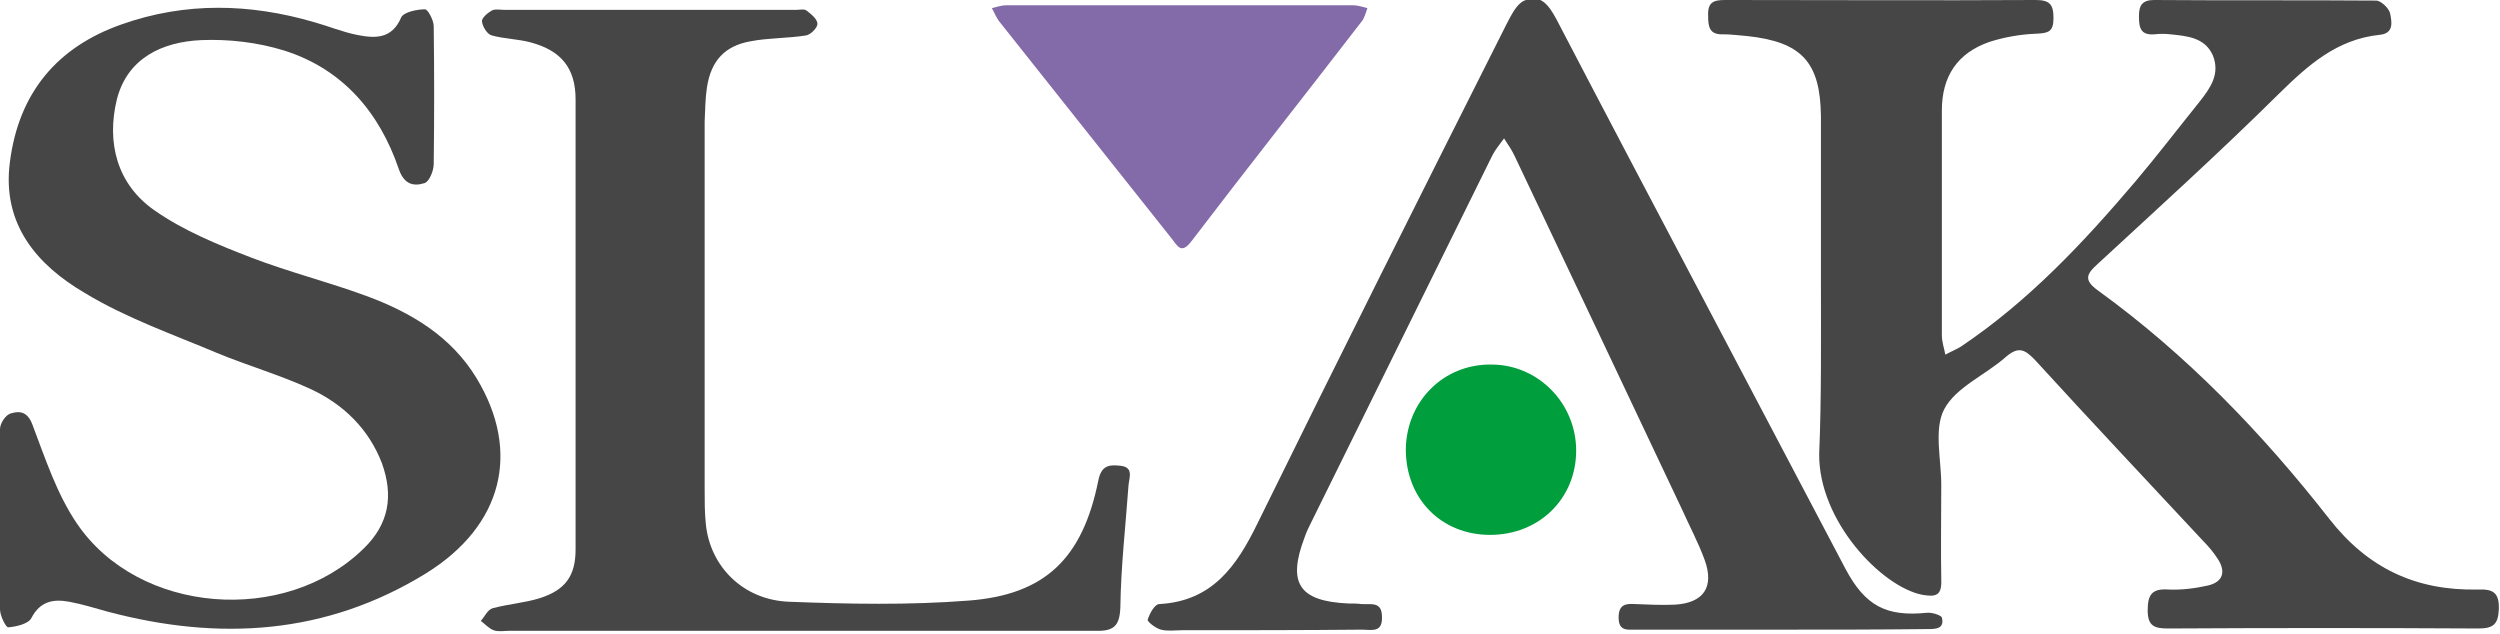 <?xml version="1.0" encoding="utf-8"?>
<!-- Generator: Adobe Illustrator 21.0.0, SVG Export Plug-In . SVG Version: 6.00 Build 0)  -->
<svg version="1.0" id="Layer_1" xmlns="http://www.w3.org/2000/svg" xmlns:xlink="http://www.w3.org/1999/xlink" x="0px" y="0px"
	 viewBox="0 0 430 109" enable-background="new 0 0 430 109" xml:space="preserve">
<path fill="#464646" d="M313.2,48.7c0-9.6,0-19.1,0-28.7c-0.1-9.3-3.3-12.8-12.7-13.8c-1.4-0.1-2.7-0.3-4.1-0.3
	c-2.4,0.1-2.6-1.3-2.6-3.2c-0.1-2.4,1-2.7,3-2.7c17.8,0,35.5,0.1,53.3,0c2.4,0,3.1,0.7,3.1,3.1c0,2.4-0.9,2.6-3,2.7
	c-2.7,0.1-5.5,0.6-8,1.4c-5.5,1.9-8.2,5.9-8.2,11.8c0,12.9,0,25.8,0,38.7c0,1.1,0.4,2.2,0.6,3.3c0.9-0.5,1.9-0.9,2.7-1.4
	c11.6-7.8,21-17.8,30-28.4c3.8-4.5,7.4-9.2,11.1-13.8c1.8-2.3,3.5-4.7,2.2-7.9c-1.4-3.1-4.5-3.3-7.3-3.6c-0.9-0.1-1.8-0.1-2.7,0
	c-2.4,0.2-2.7-1.1-2.7-3.1c0-1.8,0.5-2.8,2.6-2.8c12.7,0.1,25.5,0,38.2,0.1c0.8,0,2.2,1.3,2.4,2.2c0.3,1.5,0.7,3.5-1.9,3.7
	c-7.3,0.8-12.2,5.2-17.2,10.1c-10.1,10-20.7,19.6-31.2,29.3c-2,1.8-2.4,2.8,0.1,4.6c15.2,11,28.2,24.5,39.7,39.2
	c6.7,8.6,15,12.4,25.5,12.2c2.6-0.1,3.8,0.4,3.7,3.4c-0.1,2.6-1,3.3-3.5,3.3c-17.8-0.1-35.5-0.1-53.3,0c-2.3,0-3.6-0.3-3.6-3.1
	c0-2.8,0.8-3.8,3.6-3.6c2.2,0.1,4.6-0.2,6.8-0.7c2.5-0.6,3.1-2.3,1.7-4.5c-0.7-1.1-1.6-2.2-2.6-3.2c-9.6-10.3-19.3-20.6-28.8-31
	c-1.8-1.9-2.9-2.5-5.1-0.6c-3.5,3.1-8.6,5.2-10.6,9c-1.8,3.4-0.5,8.6-0.5,13c0,5.5-0.1,10.9,0,16.4c0.1,2.7-1,2.9-3.3,2.5
	c-7-1.4-17.8-12.7-17.7-24.2C313.3,68.4,313.2,58.6,313.2,48.7C313.2,48.7,313.2,48.7,313.2,48.7z"/>
<path fill="#464646" d="M-0.1,89.3c0-5.2-0.1-10.3,0.1-15.5c0-1,1-2.5,1.9-2.7c1.6-0.5,2.9-0.2,3.7,2C7.8,78.9,9.8,85,13.2,90
	c10.6,15.7,35.9,17.6,49.4,4.3c4.3-4.2,5.1-9,3.1-14.6c-2.3-6-6.7-10.2-12.3-12.8c-5.2-2.4-10.8-4-16.1-6.2
	c-7.6-3.2-15.6-6-22.7-10.3C6.4,45.6,0.3,38.6,1.7,27.9C3.2,16,9.8,8.1,20.9,4.2C31.9,0.3,43,0.6,54,3.8c2.5,0.7,4.9,1.7,7.4,2.2
	c3,0.6,6,0.8,7.6-3c0.4-0.9,2.7-1.4,4.1-1.4c0.5,0,1.5,1.9,1.5,2.9c0.1,7.9,0.1,15.8,0,23.7c0,1.2-0.8,3.1-1.6,3.3
	c-1.9,0.6-3.5,0.2-4.4-2.4C65.3,19.4,59,11.9,48.9,8.7c-4.5-1.4-9.5-2-14.3-1.8C27.9,7.2,21.9,10,20.1,17.1
	c-1.8,7.4,0,14.6,6.5,19.1c5,3.5,10.9,5.9,16.6,8.1c6.5,2.5,13.3,4.2,19.8,6.6c7.6,2.8,14.6,6.9,19,14.2c7.6,12.6,4.5,25.3-8.7,33.5
	c-17.2,10.6-35.6,11.7-54.8,6.6c-2.2-0.6-4.4-1.3-6.6-1.7c-2.7-0.5-5-0.1-6.5,2.8c-0.5,1-2.6,1.5-4,1.6c-0.4,0-1.4-2-1.4-3.1
	C-0.2,99.7-0.1,94.5-0.1,89.3z"/>
<path fill="#464646" d="M306,108.3c-8.2,0-16.4,0-24.6,0c-1.5,0-3,0.3-3-2.1c0-2.3,1.3-2.4,2.9-2.3c2.3,0.1,4.6,0.2,6.8,0.1
	c4.9-0.3,6.8-3,5.1-7.7c-1.1-3-2.6-5.8-3.9-8.7c-9.6-20.3-19.2-40.6-28.8-60.8c-0.5-1.1-1.2-2-1.8-3c-0.7,1-1.5,1.9-2,2.9
	c-10.4,21.1-20.8,42.1-31.2,63.2c-0.4,0.8-0.8,1.6-1.1,2.5c-3,7.9-1,11,7.5,11.4c0.8,0,1.5,0,2.3,0.1c1.6,0.1,3.5-0.5,3.5,2.2
	c0.1,2.8-1.8,2.2-3.4,2.2c-10.3,0.1-20.6,0.1-31,0.1c-1.2,0-2.5,0.2-3.6-0.1c-0.9-0.2-2.4-1.4-2.3-1.7c0.3-1,1.2-2.7,2-2.7
	c9.1-0.5,13.3-6.5,16.9-13.9c14.1-28.7,28.4-57.2,42.8-85.8c0.8-1.5,1.7-3.5,3.1-4.1c2.8-1.2,4.2,0.8,5.5,3.2
	c8.6,16.5,17.3,33,26,49.5c7.9,15,15.8,30,23.7,45c3.4,6.4,7,8.3,14,7.6c0.9-0.1,2.4,0.4,2.6,0.8c0.5,2-1.1,2-2.5,2
	C323,108.3,314.5,108.3,306,108.3z"/>
<path fill="#464646" d="M137.2,108.5c-16.5,0-33.1,0-49.6,0c-0.9,0-1.9,0.2-2.7-0.1c-0.8-0.3-1.4-1-2.2-1.6c0.7-0.8,1.2-2,2.1-2.2
	c2.6-0.7,5.4-0.9,8-1.7c4.4-1.4,6.2-3.8,6.2-8.4c0-25.8,0-51.6,0-77.4c0-5.4-2.5-8.4-7.7-9.8c-2.2-0.6-4.5-0.6-6.7-1.2
	c-0.8-0.2-1.6-1.5-1.7-2.4c-0.1-0.6,1-1.5,1.7-1.9c0.6-0.3,1.5-0.1,2.2-0.1c16.7,0,33.4,0,50.1,0c0.6,0,1.4-0.2,1.8,0.1
	c0.8,0.6,1.9,1.5,1.9,2.3c0,0.7-1.2,1.9-2,2c-3.1,0.5-6.4,0.4-9.5,1c-4.5,0.8-6.8,3.4-7.5,7.9c-0.3,1.9-0.3,3.9-0.4,5.9
	c0,21.1,0,42.2,0,63.3c0,2,0,4,0.2,5.9c0.7,7.3,6.4,13.1,14.3,13.4c10.3,0.4,20.7,0.6,30.9-0.2c13.2-1,19.6-7.3,22.3-20.6
	c0.5-2.6,1.8-2.8,3.7-2.6c2.5,0.2,1.6,2.1,1.5,3.4c-0.5,7-1.3,13.9-1.4,20.9c-0.1,3.6-1.4,4.2-4.6,4.1
	C171.2,108.5,154.2,108.5,137.2,108.5z"/>
<path fill="#836AA8" d="M203.1,0.9c9.9,0,19.7,0,29.6,0c0.8,0,1.7,0.3,2.5,0.5c-0.3,0.8-0.5,1.7-1,2.3
	c-9.7,12.6-19.6,25.1-29.2,37.7c-1.8,2.4-2.4,1-3.5-0.4c-9.9-12.5-19.8-24.9-29.7-37.4c-0.5-0.7-0.8-1.5-1.2-2.2
	c0.8-0.2,1.7-0.5,2.5-0.5C183,0.9,193,0.9,203.1,0.9z"/>
<path fill="#009E3D" d="M241.8,77.3c0.1-8.3,6.5-14.7,14.7-14.6c8.1,0,14.6,6.7,14.6,14.8c0,8.3-6.4,14.5-14.8,14.5
	C247.9,92,241.8,85.8,241.8,77.3z"/>
</svg>
